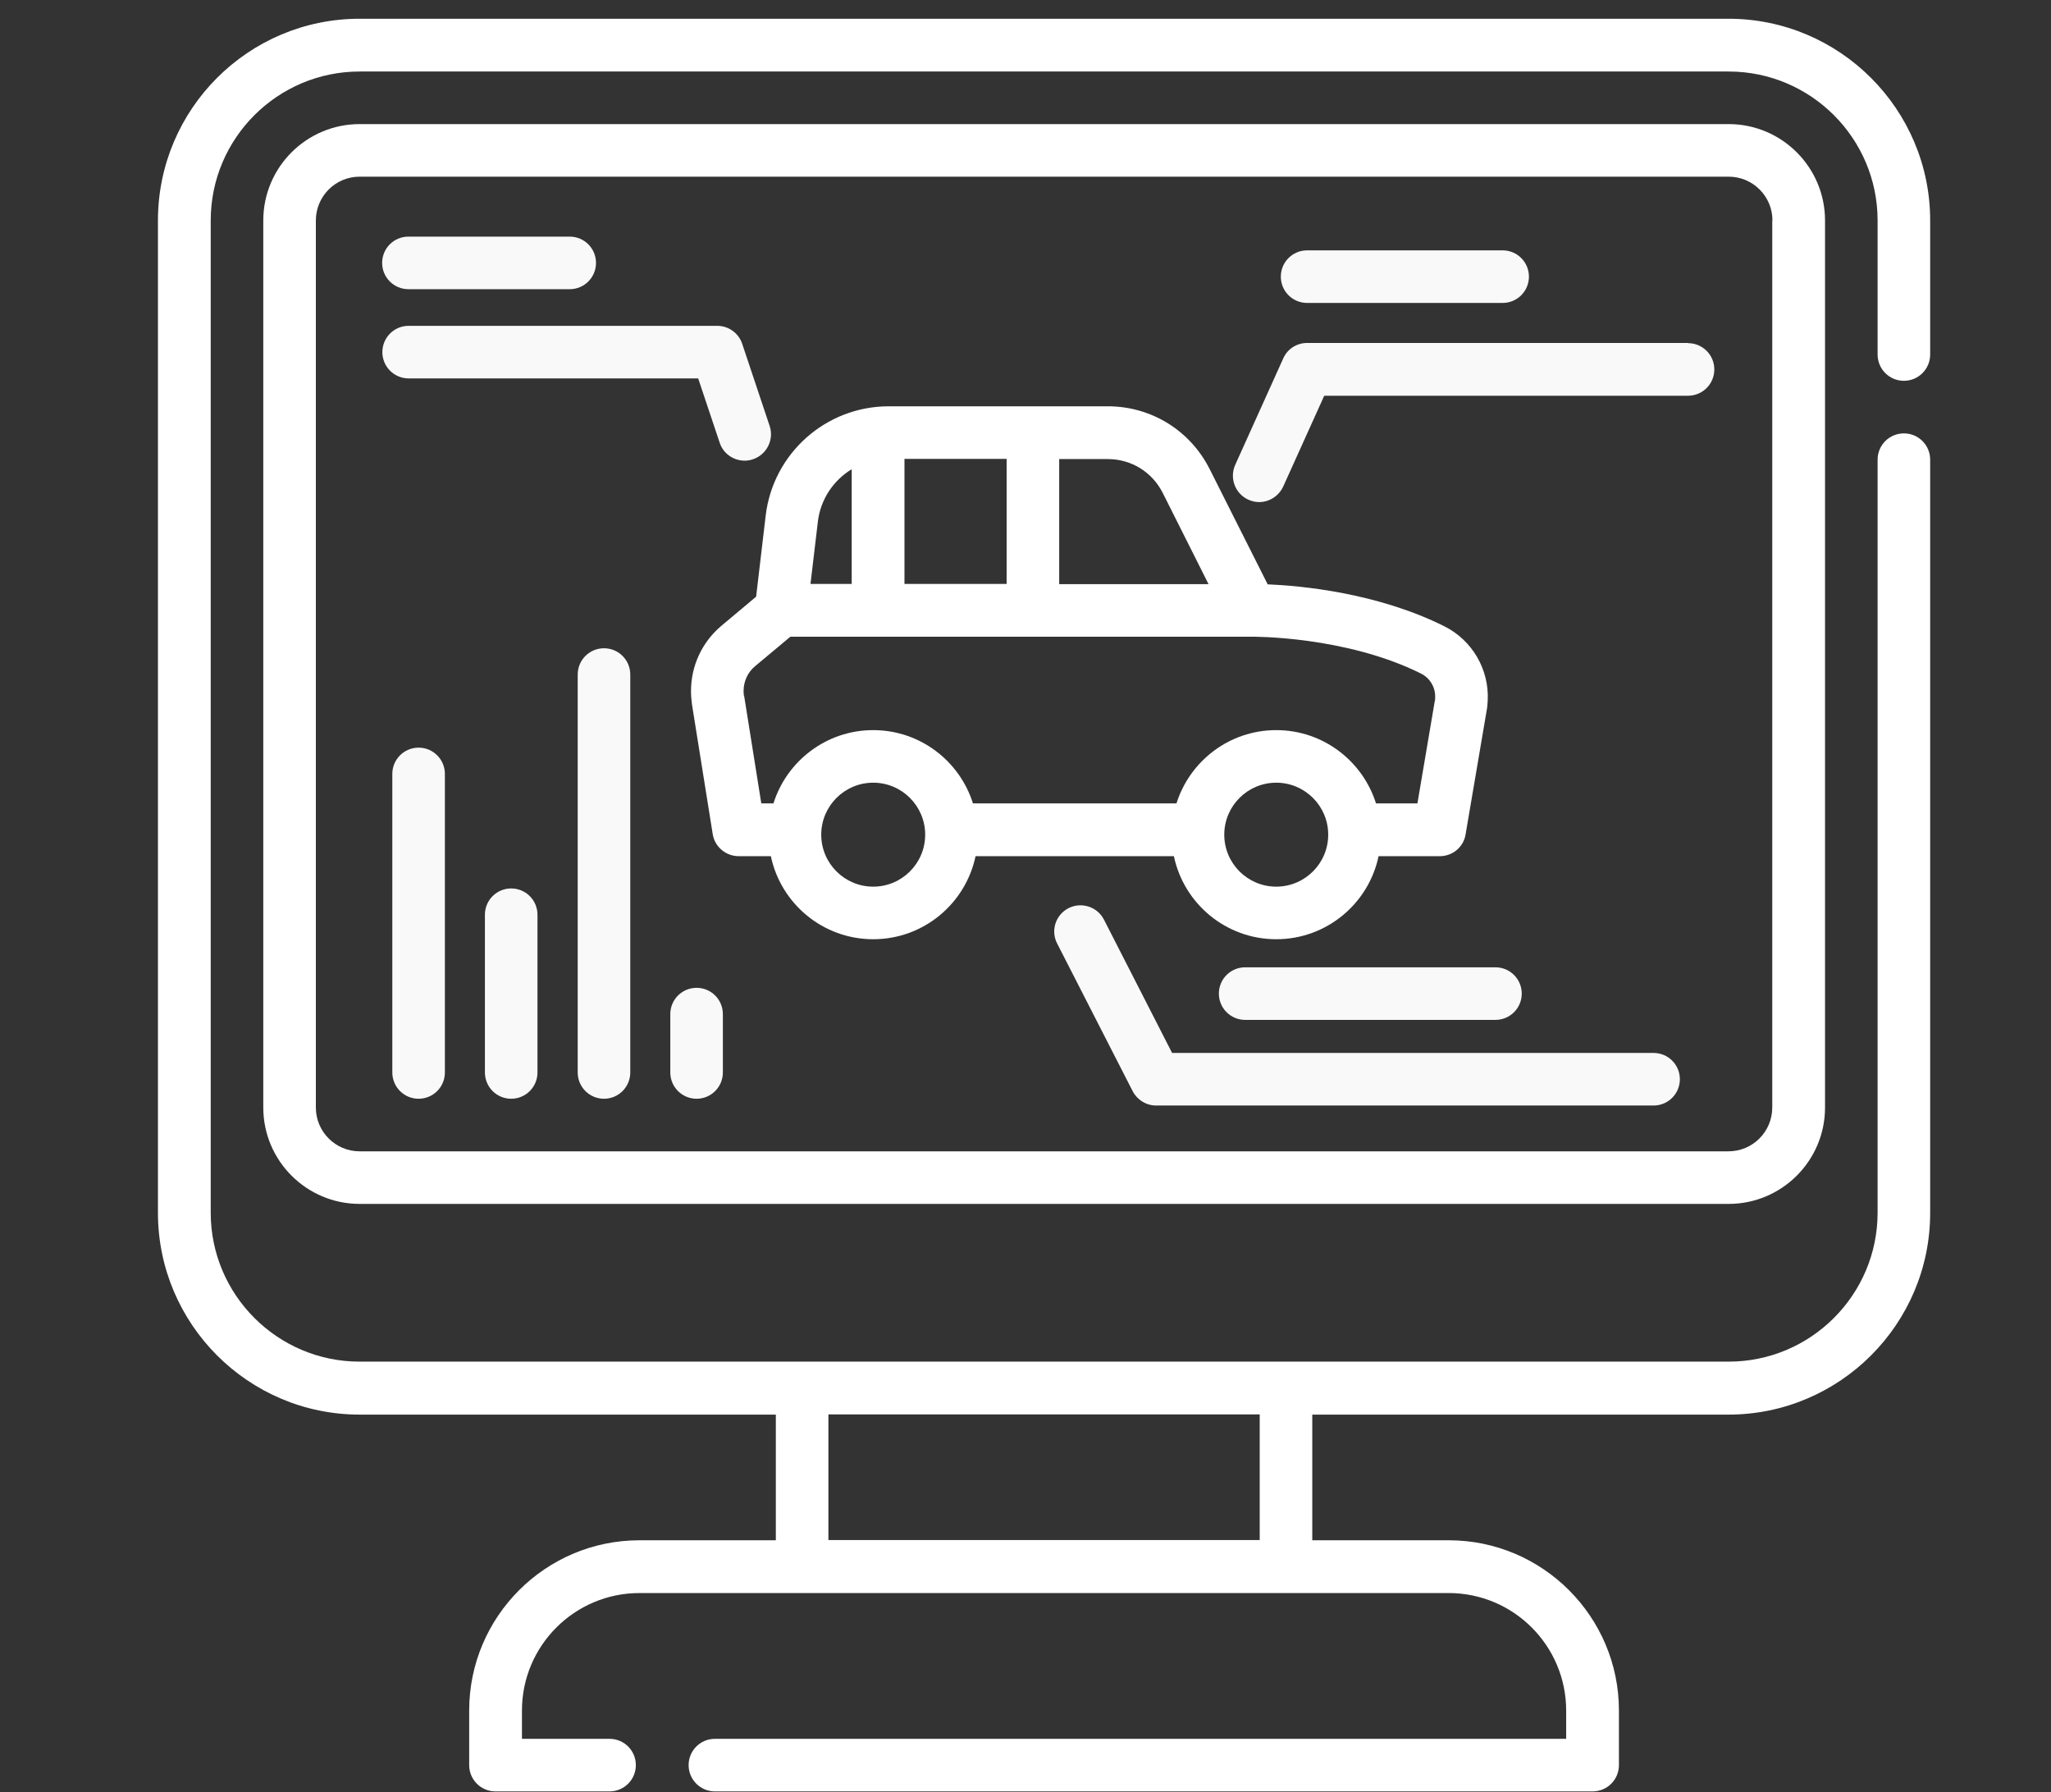 <svg width="103" height="90" viewBox="0 0 103 90" fill="none" xmlns="http://www.w3.org/2000/svg">
<rect x="0" y="0" width="103" height="90" fill="#333333" stroke="none"/>
<g clip-path="url(#clip0_38735_4935)">
<path d="M89.002 11.071V55.611C89.002 56.821 88.022 57.811 86.802 57.811H18.062C16.852 57.811 15.862 56.831 15.862 55.611V11.071C15.862 9.861 16.842 8.871 18.062 8.871H86.812C88.022 8.871 89.012 9.851 89.012 11.071H89.002ZM18.062 6.231C15.392 6.231 13.222 8.401 13.222 11.071V55.611C13.222 58.281 15.392 60.451 18.062 60.451H86.812C89.482 60.451 91.652 58.281 91.652 55.611V11.071C91.652 8.401 89.482 6.231 86.812 6.231H18.062Z" fill="white"/>
<path d="M43.852 44.521C42.412 44.521 41.242 43.351 41.242 41.911C41.242 40.471 42.412 39.301 43.852 39.301C45.292 39.301 46.462 40.471 46.462 41.911C46.462 43.351 45.292 44.521 43.852 44.521ZM37.362 34.961C37.352 34.881 37.342 34.791 37.342 34.701C37.342 34.211 37.552 33.751 37.932 33.441L39.692 31.971H62.842C62.842 31.971 62.852 31.971 62.862 31.971C62.862 31.971 67.552 31.921 71.362 33.821C71.822 34.051 72.102 34.531 72.072 35.051C72.072 35.111 72.072 35.161 72.052 35.211L71.182 40.341H69.102C68.432 38.211 66.442 36.661 64.092 36.661C61.742 36.661 59.752 38.211 59.082 40.341H48.862C48.192 38.211 46.202 36.661 43.852 36.661C41.502 36.661 39.512 38.211 38.842 40.341H38.232L37.372 34.951L37.362 34.961ZM42.772 23.561V29.321H40.702L41.072 26.201C41.202 25.071 41.862 24.111 42.772 23.561ZM45.422 29.321V23.041H50.552V29.321H45.422ZM58.392 24.751L60.692 29.331H53.192V23.051H55.632C56.812 23.051 57.862 23.701 58.392 24.751ZM64.092 44.521C62.652 44.521 61.482 43.351 61.482 41.911C61.482 40.471 62.652 39.301 64.092 39.301C65.532 39.301 66.702 40.471 66.702 41.911C66.702 43.351 65.532 44.521 64.092 44.521ZM58.952 42.991C59.452 45.371 61.562 47.161 64.092 47.161C66.622 47.161 68.732 45.371 69.232 42.991H72.302C72.952 42.991 73.502 42.531 73.602 41.891L74.662 35.661C74.692 35.511 74.702 35.351 74.712 35.181C74.792 33.611 73.932 32.151 72.542 31.451C69.162 29.761 65.332 29.411 63.662 29.341L60.752 23.561C59.772 21.611 57.812 20.401 55.632 20.401H44.632C41.482 20.401 38.822 22.761 38.452 25.891L37.972 29.961L36.242 31.411C35.262 32.231 34.702 33.421 34.702 34.701C34.702 34.931 34.722 35.161 34.752 35.381L35.792 41.881C35.892 42.521 36.452 42.991 37.102 42.991H38.712C39.212 45.371 41.322 47.161 43.852 47.161C46.382 47.161 48.492 45.371 48.992 42.991H58.962H58.952Z" fill="white"/>
<path d="M84.762 17.221H65.642C65.122 17.221 64.652 17.521 64.442 18.001L62.032 23.341C61.732 24.011 62.032 24.791 62.692 25.091C62.872 25.171 63.052 25.211 63.232 25.211C63.732 25.211 64.212 24.921 64.442 24.431L66.502 19.871H84.772C85.502 19.871 86.092 19.281 86.092 18.551C86.092 17.821 85.502 17.231 84.772 17.231L84.762 17.221Z" fill="#F9F9F9"/>
<path d="M65.642 15.211H75.462C76.192 15.211 76.782 14.621 76.782 13.891C76.782 13.161 76.192 12.571 75.462 12.571H65.642C64.912 12.571 64.322 13.161 64.322 13.891C64.322 14.621 64.912 15.211 65.642 15.211Z" fill="#F9F9F9"/>
<path d="M83.032 52.871H58.862L55.442 46.181C55.112 45.531 54.312 45.271 53.662 45.601C53.012 45.931 52.752 46.731 53.092 47.381L56.882 54.791C57.112 55.231 57.562 55.511 58.062 55.511H83.042C83.772 55.511 84.362 54.921 84.362 54.191C84.362 53.461 83.772 52.871 83.042 52.871H83.032Z" fill="#F9F9F9"/>
<path d="M61.211 49.891C61.211 50.621 61.801 51.211 62.531 51.211H75.101C75.831 51.211 76.421 50.621 76.421 49.891C76.421 49.161 75.831 48.571 75.101 48.571H62.531C61.801 48.571 61.211 49.161 61.211 49.891Z" fill="#F9F9F9"/>
<path d="M35.062 19.001L36.142 22.231C36.322 22.781 36.842 23.131 37.392 23.131C37.532 23.131 37.672 23.111 37.812 23.061C38.502 22.831 38.882 22.081 38.652 21.391L37.272 17.261C37.092 16.721 36.582 16.361 36.022 16.361H20.522C19.792 16.361 19.202 16.951 19.202 17.681C19.202 18.411 19.792 19.001 20.522 19.001H35.072H35.062Z" fill="#F9F9F9"/>
<path d="M20.511 14.521H28.611C29.341 14.521 29.931 13.931 29.931 13.201C29.931 12.471 29.341 11.881 28.611 11.881H20.511C19.781 11.881 19.191 12.471 19.191 13.201C19.191 13.931 19.781 14.521 20.511 14.521Z" fill="#F9F9F9"/>
<path d="M21.022 37.541C20.292 37.541 19.702 38.131 19.702 38.861V53.851C19.702 54.581 20.292 55.171 21.022 55.171C21.752 55.171 22.342 54.581 22.342 53.851V38.861C22.342 38.131 21.752 37.541 21.022 37.541Z" fill="#F9F9F9"/>
<path d="M30.332 32.551C29.602 32.551 29.012 33.141 29.012 33.871V53.851C29.012 54.581 29.602 55.171 30.332 55.171C31.062 55.171 31.652 54.581 31.652 53.851V33.871C31.652 33.141 31.062 32.551 30.332 32.551Z" fill="#F9F9F9"/>
<path d="M25.672 44.611C24.942 44.611 24.352 45.201 24.352 45.931V53.851C24.352 54.581 24.942 55.171 25.672 55.171C26.402 55.171 26.992 54.581 26.992 53.851V45.931C26.992 45.201 26.402 44.611 25.672 44.611Z" fill="#F9F9F9"/>
<path d="M34.982 49.601C34.252 49.601 33.662 50.191 33.662 50.921V53.851C33.662 54.581 34.252 55.171 34.982 55.171C35.712 55.171 36.302 54.581 36.302 53.851V50.921C36.302 50.191 35.712 49.601 34.982 49.601Z" fill="#F9F9F9"/>
<path d="M41.602 71.021H63.262V77.331H41.602V71.021ZM86.802 0.941H18.062C12.472 0.941 7.932 5.481 7.932 11.071V60.901C7.932 66.481 12.472 71.031 18.062 71.031H38.962V77.341H32.112C27.402 77.341 23.562 81.171 23.562 85.891V88.631C23.562 89.361 24.152 89.951 24.882 89.951H30.612C31.342 89.951 31.932 89.361 31.932 88.631C31.932 87.901 31.342 87.311 30.612 87.311H26.212V85.891C26.212 82.631 28.862 79.991 32.112 79.991H72.752C76.012 79.991 78.652 82.641 78.652 85.891V87.311H35.902C35.172 87.311 34.582 87.901 34.582 88.631C34.582 89.361 35.172 89.951 35.902 89.951H79.982C80.712 89.951 81.302 89.361 81.302 88.631V85.891C81.302 81.181 77.472 77.341 72.752 77.341H65.902V71.031H86.802C92.382 71.031 96.932 66.491 96.932 60.901V23.081C96.932 22.351 96.342 21.761 95.612 21.761C94.882 21.761 94.292 22.351 94.292 23.081V60.891C94.292 65.021 90.932 68.371 86.812 68.371H18.062C13.932 68.371 10.582 65.011 10.582 60.891V11.071C10.582 6.941 13.942 3.591 18.062 3.591H86.812C90.942 3.591 94.292 6.951 94.292 11.071V17.801C94.292 18.531 94.882 19.121 95.612 19.121C96.342 19.121 96.932 18.531 96.932 17.801V11.071C96.932 5.491 92.392 0.941 86.802 0.941Z" fill="white"/>
</g>
<defs>
<clipPath id="clip0_38735_4935">
<rect width="102" height="89" fill="white" transform="translate(0.932 0.941)"/>
</clipPath>
</defs>
</svg>
